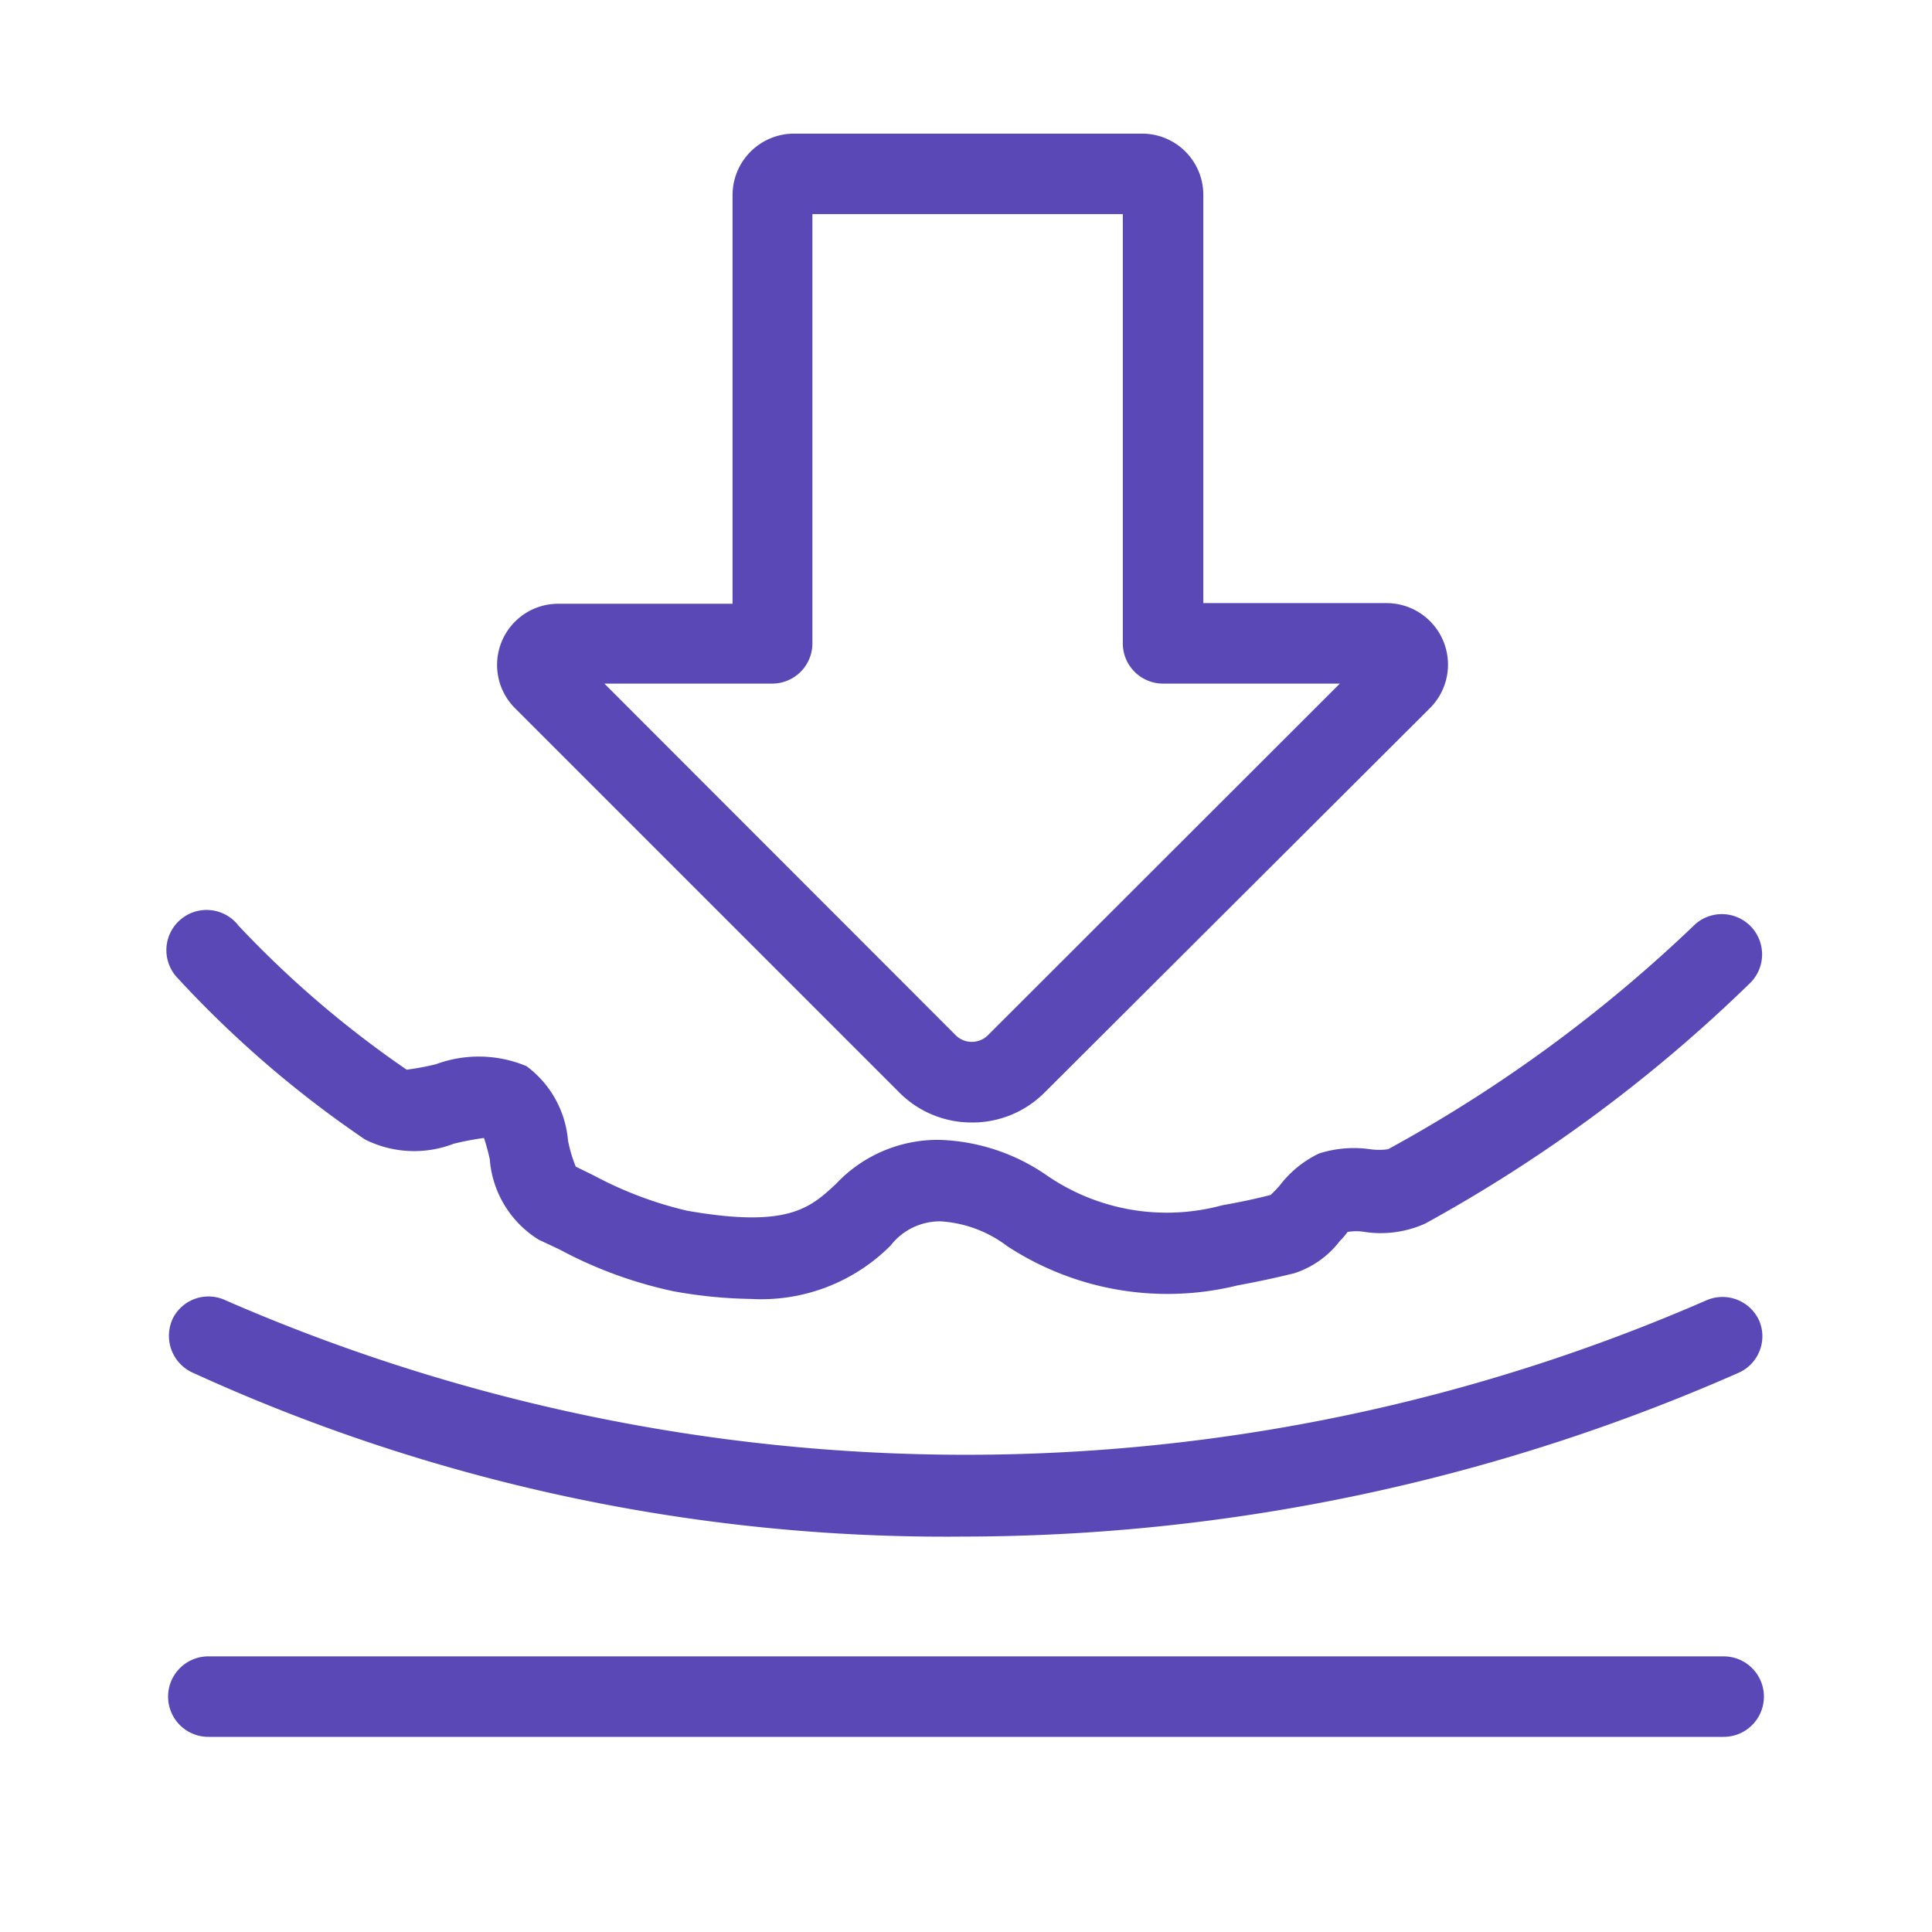 <svg viewBox="0 0 60 60" xmlns="http://www.w3.org/2000/svg" data-name="图层 1" id="图层_1"><defs><style>.cls-1{fill:#5b48b7;}</style></defs><path d="M23.33,40.34a14.48,14.48,0,0,1-2.42-.24,13.33,13.33,0,0,1-3.54-1.3l-.64-.3A3.23,3.23,0,0,1,15.21,36a6.36,6.36,0,0,0-.18-.66,9.07,9.07,0,0,0-.94.18,3.41,3.41,0,0,1-2.75-.13,33.4,33.4,0,0,1-5.81-5,1.25,1.25,0,1,1,1.88-1.64,31.94,31.94,0,0,0,5.22,4.47,8.25,8.25,0,0,0,.91-.17,3.84,3.84,0,0,1,2.81.06,3.21,3.21,0,0,1,1.29,2.31,4.37,4.37,0,0,0,.24.81l.57.28a11.82,11.82,0,0,0,2.89,1.09c3.14.55,3.82-.09,4.62-.83A4.33,4.33,0,0,1,29.2,35.4h0a6.18,6.18,0,0,1,3.32,1.11,6.57,6.57,0,0,0,5.44.92c.46-.08,1-.19,1.5-.32a3.9,3.9,0,0,0,.28-.29,3.34,3.34,0,0,1,1.23-1,3.57,3.57,0,0,1,1.58-.13,2,2,0,0,0,.56,0,44.76,44.76,0,0,0,9.55-7,1.25,1.25,0,0,1,1.68,1.85A46.56,46.56,0,0,1,44.26,38a3.36,3.36,0,0,1-1.87.26,1.59,1.59,0,0,0-.54,0,2.08,2.08,0,0,1-.24.28,2.9,2.9,0,0,1-1.41,1c-.64.16-1.23.28-1.77.38a9.08,9.08,0,0,1-7.15-1.22,3.81,3.81,0,0,0-2.07-.77,1.94,1.94,0,0,0-1.55.75A5.67,5.67,0,0,1,23.33,40.34Zm16.13-3.2Z" class="cls-1"></path><path d="M29.92,47.72a56.2,56.2,0,0,1-24-5.12,1.26,1.26,0,0,1-.54-1.68A1.24,1.24,0,0,1,7,40.38a57.51,57.51,0,0,0,46,0,1.25,1.25,0,0,1,1.64.65A1.24,1.24,0,0,1,54,42.63,59.81,59.81,0,0,1,29.92,47.72Z" class="cls-1"></path><path d="M53.53,53.94H6.47a1.25,1.25,0,1,1,0-2.5H53.53a1.25,1.25,0,0,1,0,2.5Z" class="cls-1"></path><path d="M30.19,34.86a3.16,3.16,0,0,1-2.27-.94L16,22a1.9,1.9,0,0,1,1.34-3.25h5.41V6.05a1.91,1.91,0,0,1,1.9-1.9H35.48a1.9,1.9,0,0,1,1.89,1.9V18.73h5.68A1.91,1.91,0,0,1,44.4,22L32.45,33.92A3.16,3.16,0,0,1,30.19,34.86ZM18.77,21.23,29.68,32.15a.71.71,0,0,0,1,0L41.61,21.23H36.12A1.25,1.25,0,0,1,34.87,20V6.65H25.23V20A1.25,1.25,0,0,1,24,21.23Zm24.28,0h0Z" class="cls-1"></path></svg>